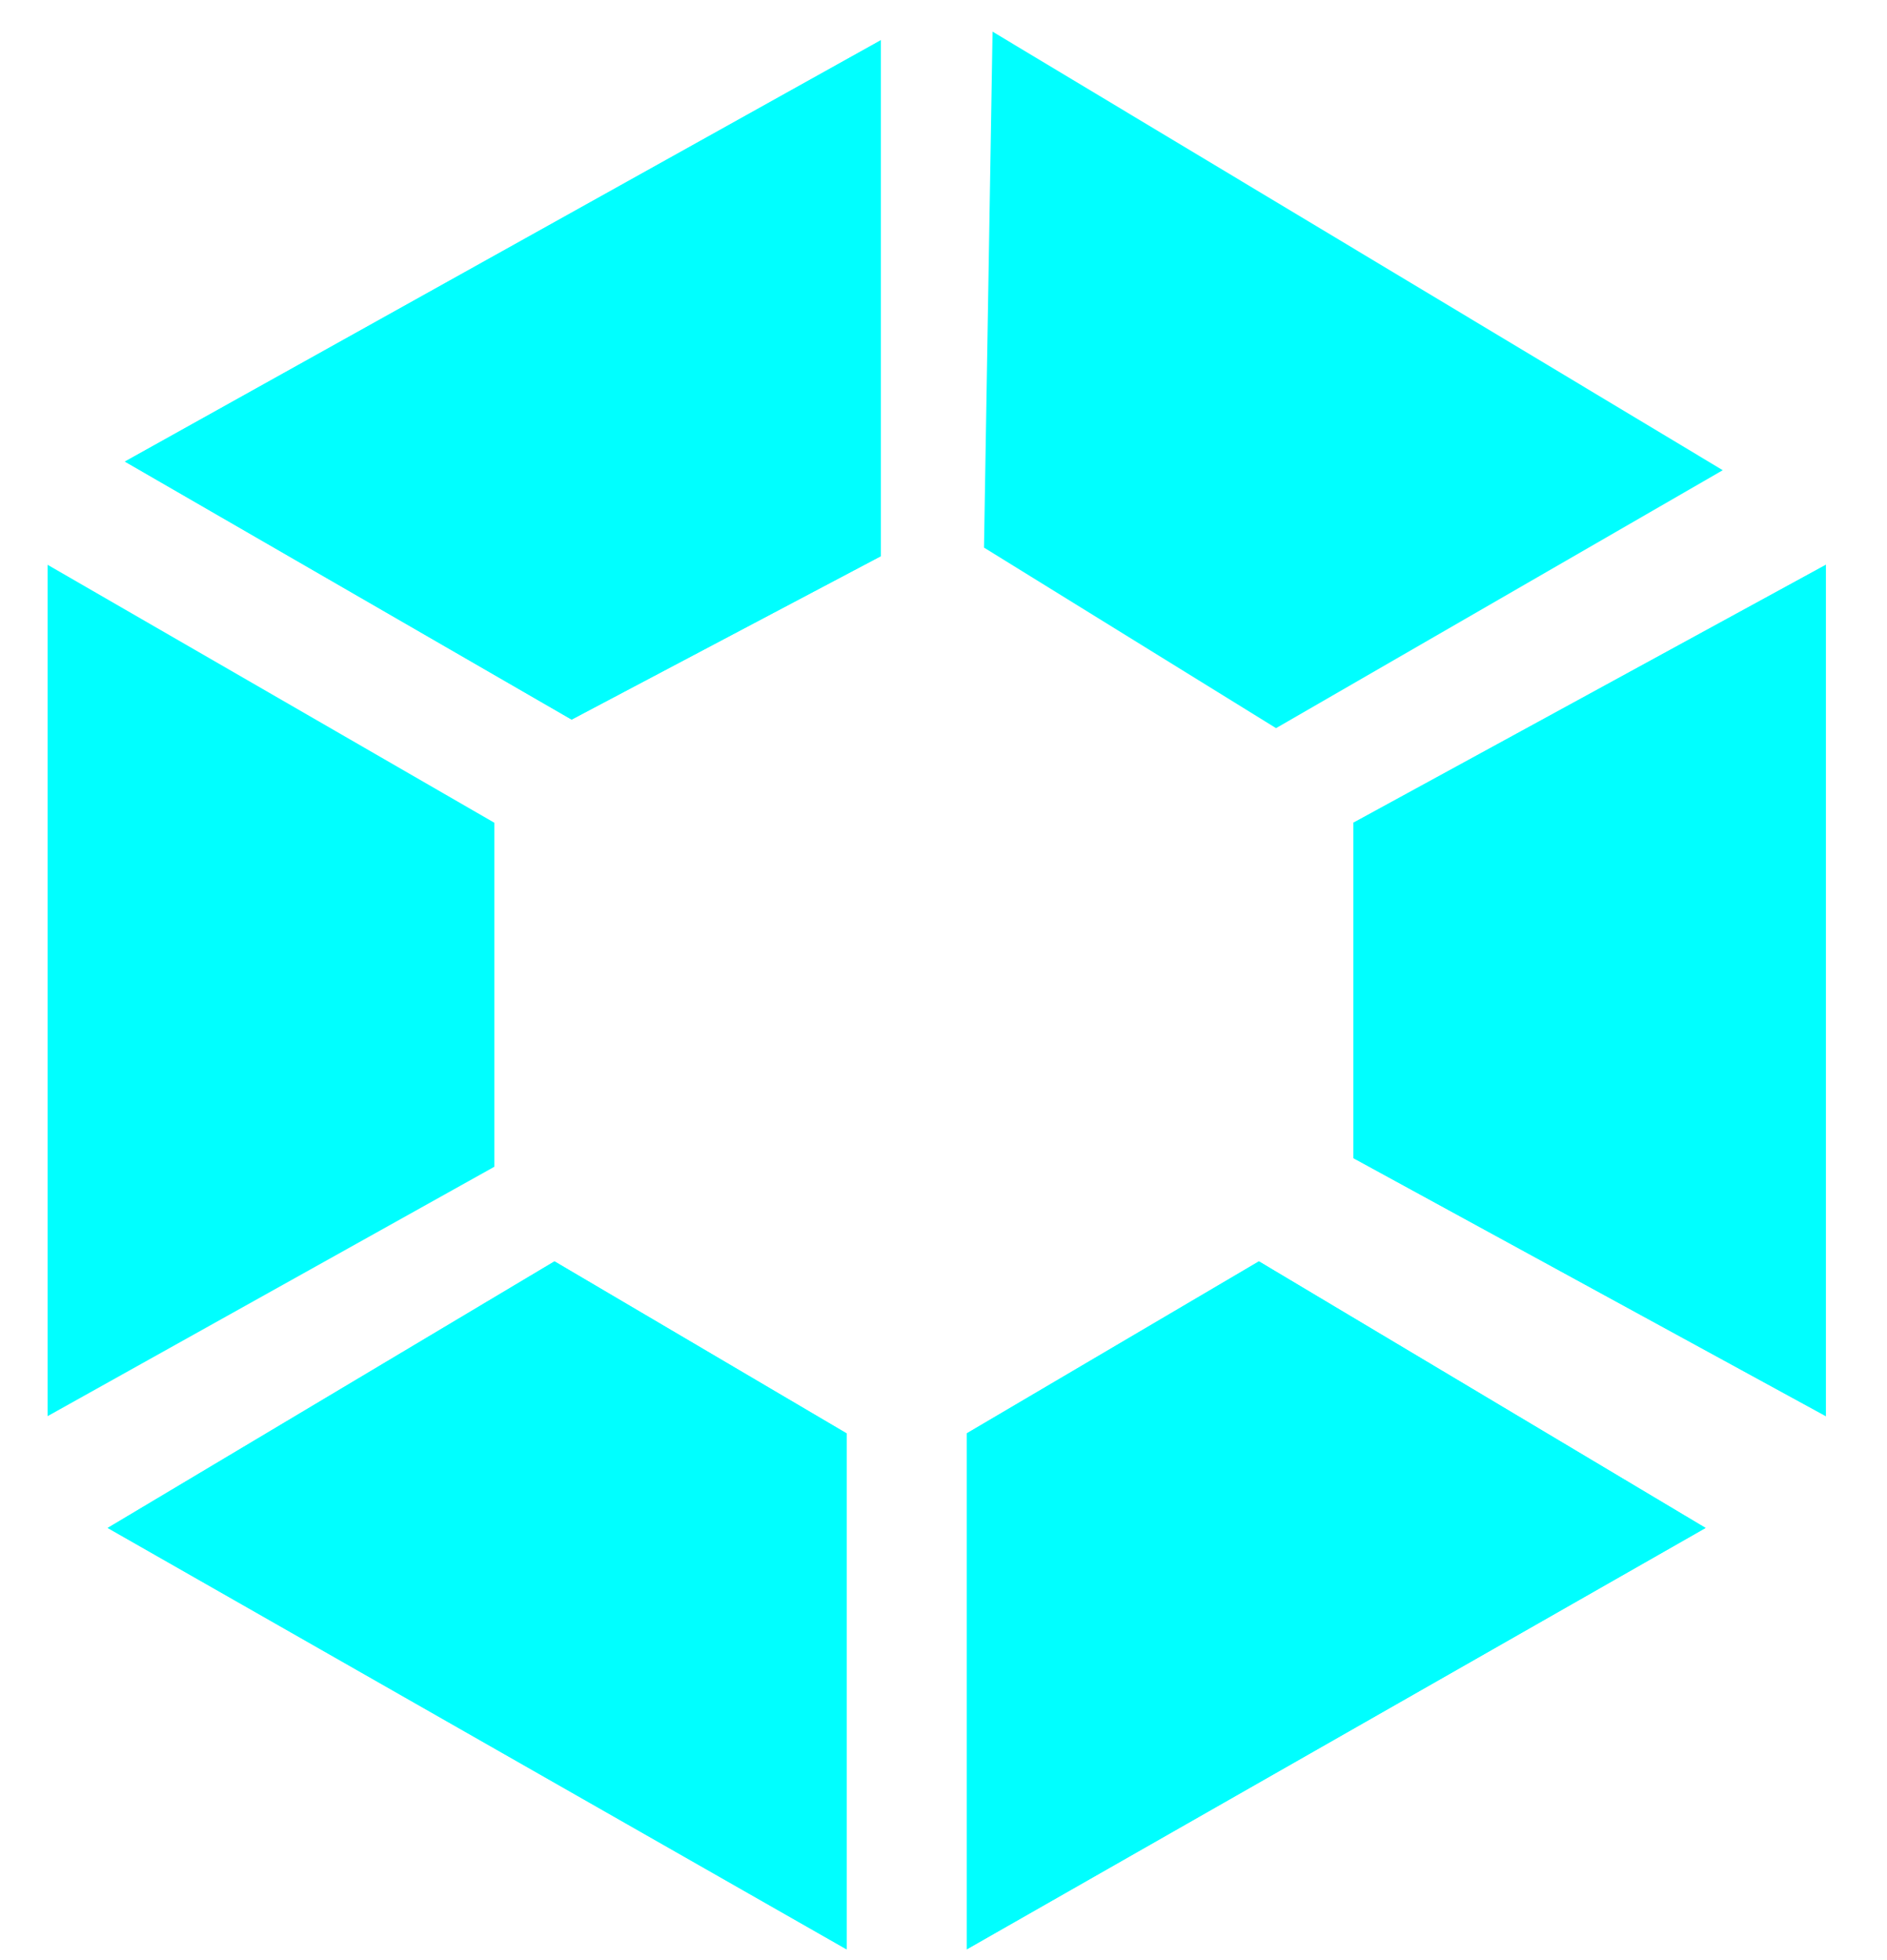 <svg width="26" height="27" viewBox="0 0 26 27" fill="none" xmlns="http://www.w3.org/2000/svg">
<path d="M25.158 7.78L18.648 11.333V15.953L25.158 19.507V7.78Z" fill="#00FFFF"/>
<path d="M23.5 21.047L17.346 17.375L13.321 19.744V26.851L23.5 21.047Z" fill="#00FFFF"/>
<path d="M11.664 26.851V19.744L7.64 17.375L1.484 21.047L11.664 26.851Z" fill="#00FFFF"/>
<path d="M0.656 19.507L6.811 16.072V11.333L0.656 7.78V19.507Z" fill="#00FFFF"/>
<path d="M1.721 6.358L7.876 9.912L12.137 7.661V0.554L1.721 6.358Z" fill="#00FFFF"/>
<path d="M25.158 7.78L18.648 11.333V15.953L25.158 19.507V7.78Z" fill="#00FFFF"/>
<path d="M23.5 21.047L17.346 17.375L13.321 19.744V26.851L23.5 21.047Z" fill="#00FFFF"/>
<path d="M11.664 26.851V19.744L7.64 17.375L1.484 21.047L11.664 26.851Z" fill="#00FFFF"/>
<path d="M1.721 6.358L7.876 9.912L12.137 7.661V0.554L1.721 6.358Z" fill="#00FFFF"/>
<path d="M13.676 0.436L13.558 7.543L17.582 10.03L23.737 6.477L13.676 0.436Z" fill="#00FFFF"/>
</svg>
